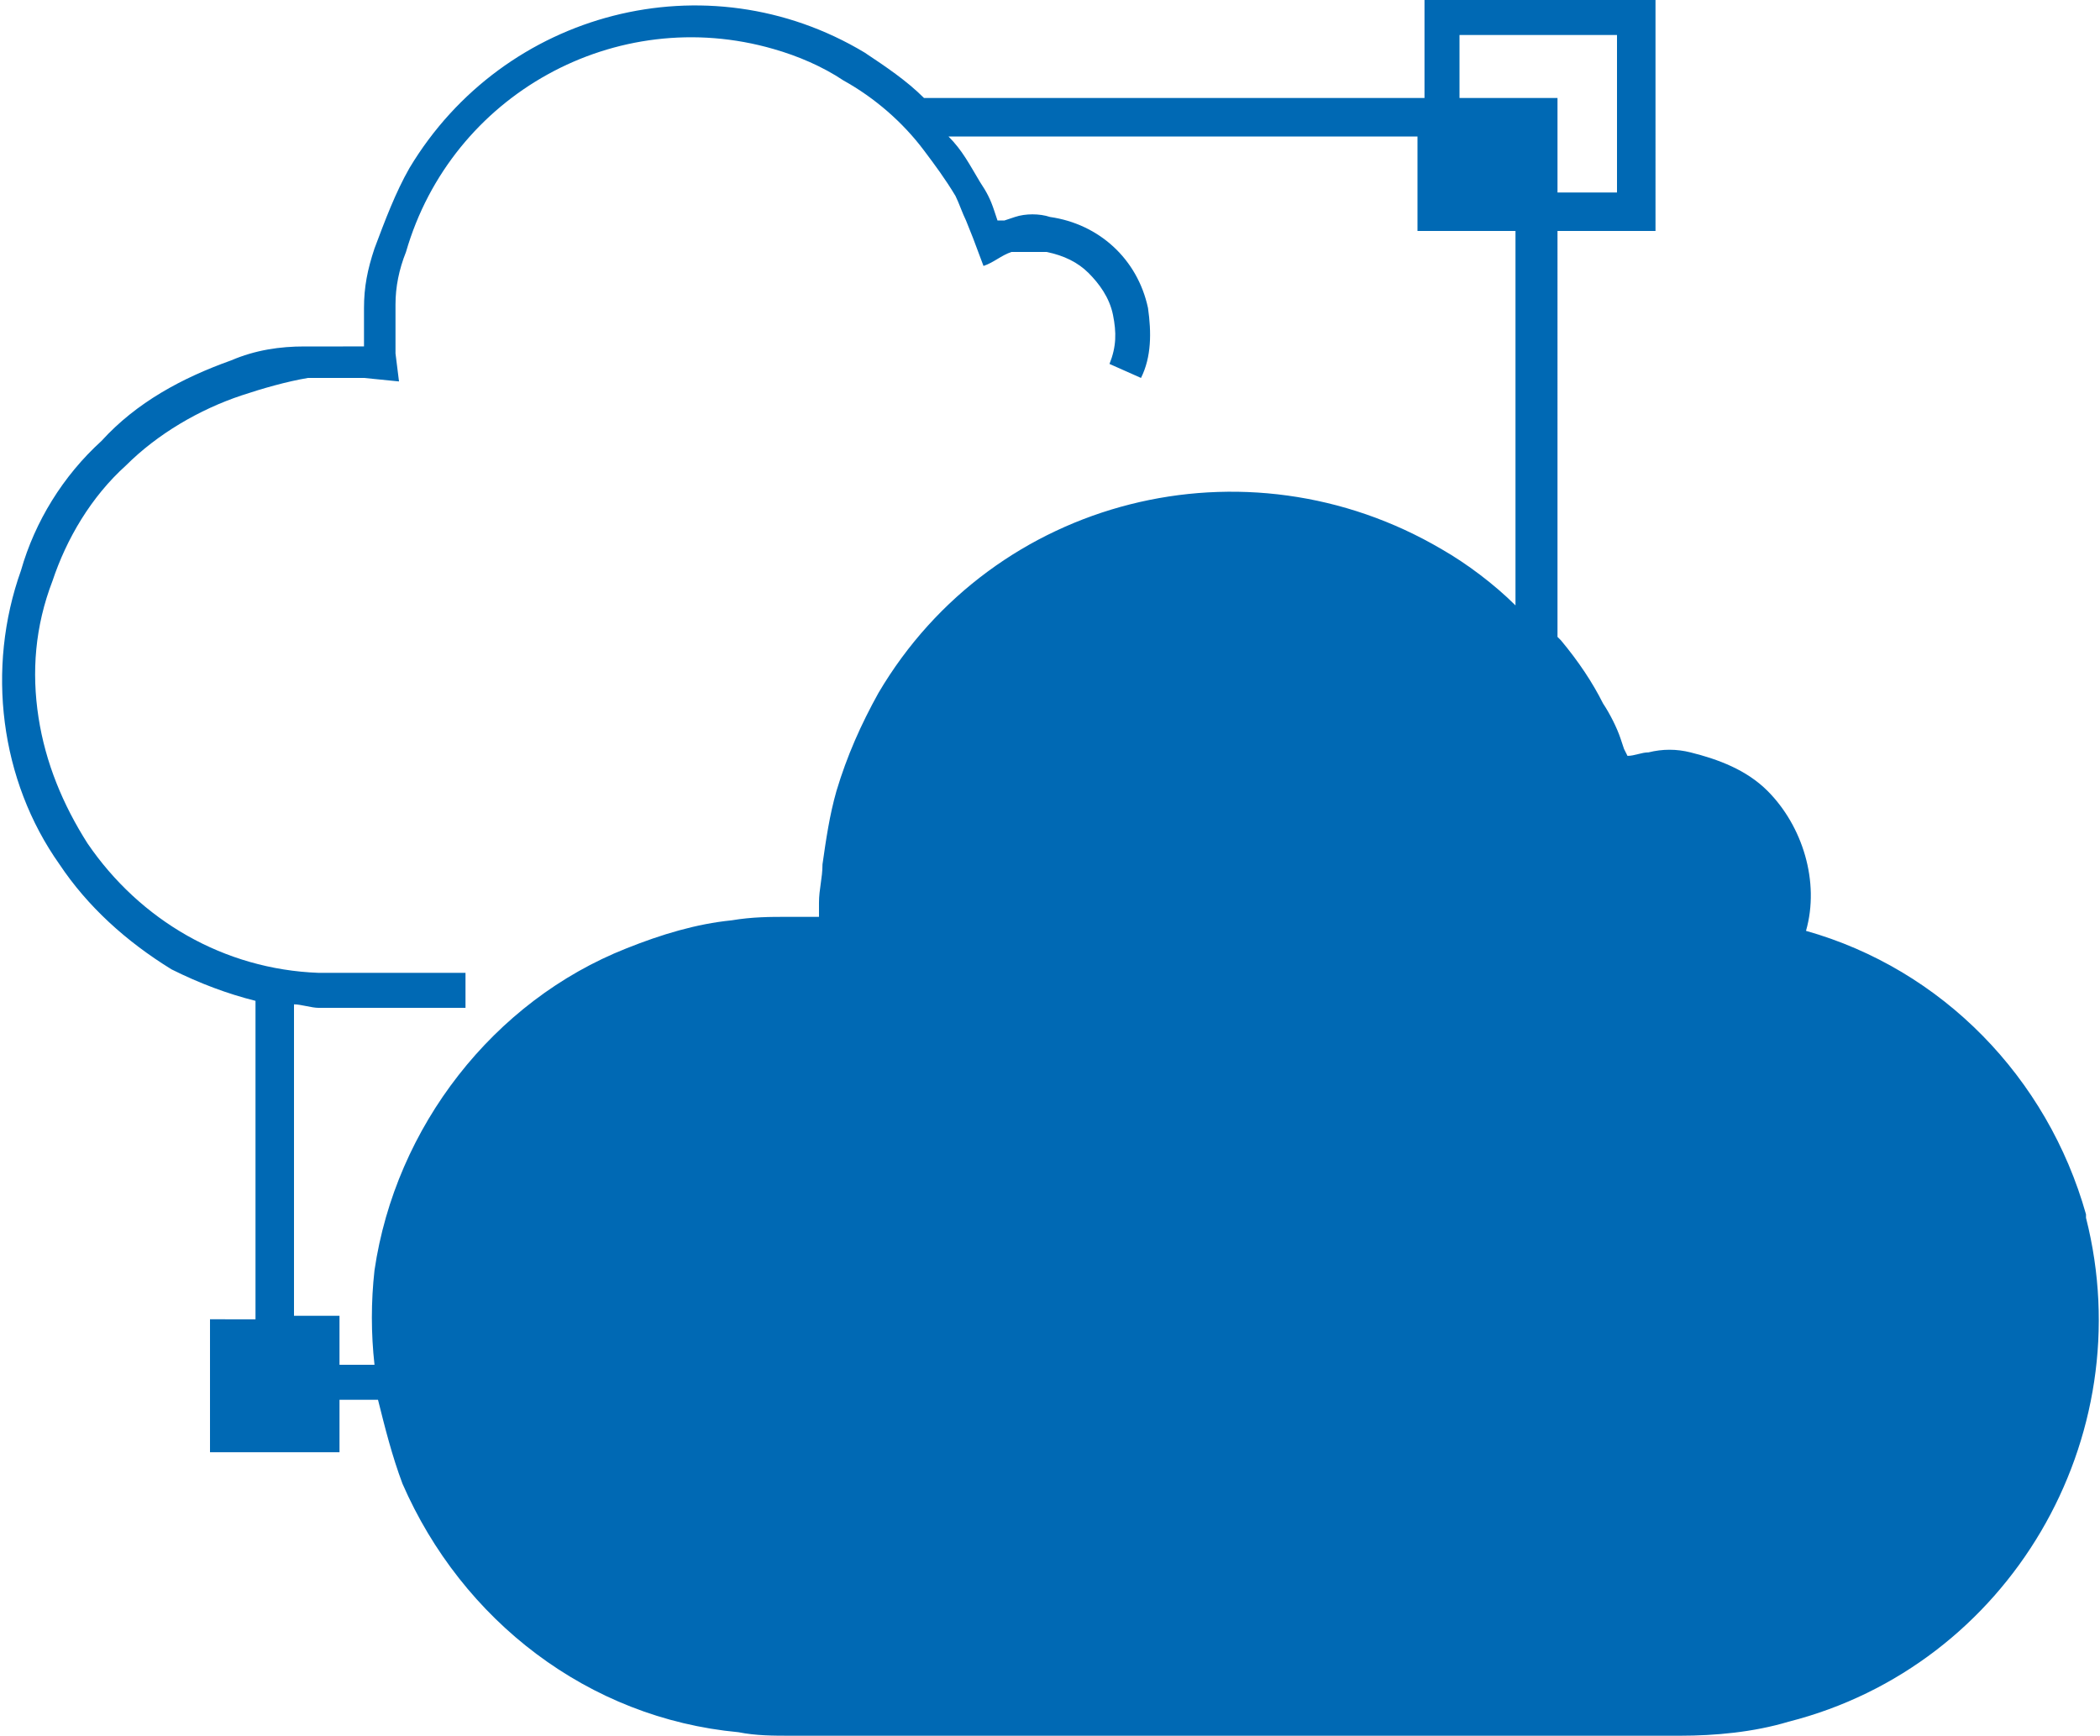 <?xml version="1.0" encoding="utf-8"?>
<!-- Generator: Adobe Illustrator 23.0.0, SVG Export Plug-In . SVG Version: 6.00 Build 0)  -->
<svg version="1.1" id="Layer_1" xmlns="http://www.w3.org/2000/svg" xmlns:xlink="http://www.w3.org/1999/xlink" x="0px" y="0px"
	 viewBox="0 0 60 49.6" width="60" height="49.6" style="enable-background:new 0 0 60 49.6;" xml:space="preserve">
<style type="text/css">
	.st0{fill:#0069B4;}
</style>
<title>20190523_HomePageRedesign-Icons</title>
<g>
	<path class="st0" d="M59.6,34.7c-1.1-3.9-4.1-7-8-8.1c0.4-1.4-0.1-3-1.1-4c-0.6-0.6-1.4-0.9-2.2-1.1c-0.4-0.1-0.8-0.1-1.2,0
		c-0.2,0-0.4,0.1-0.6,0.1l0,0l-0.1-0.2l-0.1-0.3c-0.1-0.3-0.3-0.7-0.5-1c-0.3-0.6-0.7-1.2-1.2-1.8l-0.1-0.1V6.6h2.8V0h-6.6v2.8H26.4
		c-0.5-0.5-1.1-0.9-1.7-1.3c-4.5-2.7-10.3-1.2-13,3.3c-0.4,0.7-0.7,1.5-1,2.3c-0.2,0.6-0.3,1.1-0.3,1.7c0,0.3,0,0.6,0,0.9v0.2H9.8
		c-0.4,0-0.7,0-1.1,0C8,9.9,7.3,10,6.6,10.3c-1.4,0.5-2.7,1.2-3.7,2.3c-1.1,1-1.9,2.3-2.3,3.7c-1,2.8-0.6,6,1.1,8.4
		c0.8,1.2,1.9,2.2,3.2,3c0.8,0.4,1.6,0.7,2.4,0.9v9.1H6v3.8h3.7V40h1.1c0.2,0.8,0.4,1.6,0.7,2.4c1.7,3.9,5.3,6.7,9.6,7.1
		c0.5,0.1,1,0.1,1.5,0.1h25.4c1,0,2.1-0.1,3.1-0.4c6.3-1.6,10.1-8.1,8.5-14.4C59.6,34.8,59.6,34.8,59.6,34.7z M41.7,1h4.5v4.5h-1.7
		V2.8h-2.8V1z M10.7,36.3c-0.1,0.9-0.1,1.8,0,2.7h-1v-1.4H8.4v-8.9c0.2,0,0.5,0.1,0.7,0.1h4.2v-1H9.1c-2.7-0.1-5.1-1.5-6.6-3.7
		c-0.7-1.1-1.2-2.3-1.4-3.6c-0.2-1.3-0.1-2.6,0.4-3.9c0.4-1.2,1.1-2.4,2.1-3.3c0.9-0.9,2.1-1.6,3.3-2c0.6-0.2,1.3-0.4,1.9-0.5
		c0.3,0,0.7,0,1,0h0.4h0.2l1,0.1l-0.1-0.8V9.7V9.5c0-0.3,0-0.5,0-0.8c0-0.5,0.1-1,0.3-1.5c1.3-4.5,6-7.1,10.5-5.8
		c0.7,0.2,1.4,0.5,2,0.9c0.9,0.5,1.7,1.2,2.3,2c0.3,0.4,0.6,0.8,0.9,1.3c0.1,0.2,0.2,0.5,0.3,0.7l0.2,0.5l0.3,0.8
		c0.3-0.1,0.5-0.3,0.8-0.4h0h0l0,0h0.1c0.1,0,0.1,0,0.2,0c0.2,0,0.5,0,0.7,0c0.5,0.1,0.9,0.3,1.2,0.6c0.3,0.3,0.6,0.7,0.7,1.2
		c0.1,0.5,0.1,0.9-0.1,1.4l0.9,0.4c0.3-0.6,0.3-1.3,0.2-2c-0.3-1.4-1.4-2.4-2.8-2.6c-0.3-0.1-0.7-0.1-1,0l-0.3,0.1h-0.1h-0.1l0,0
		l-0.1-0.3c-0.1-0.3-0.2-0.5-0.4-0.8c-0.3-0.5-0.5-0.9-0.9-1.3h13.4v2.7h2.8v10.7c-0.6-0.6-1.4-1.2-2.1-1.6
		c-5.6-3.3-12.8-1.5-16.1,4.1c-0.5,0.9-0.9,1.8-1.2,2.8c-0.2,0.7-0.3,1.4-0.4,2.1c0,0.4-0.1,0.7-0.1,1.1v0.4h-0.1h-0.8
		c-0.5,0-1,0-1.6,0.1c-1,0.1-2,0.4-3,0.8C14.1,28.6,11.3,32.2,10.7,36.3L10.7,36.3z"/>
</g>
</svg>
